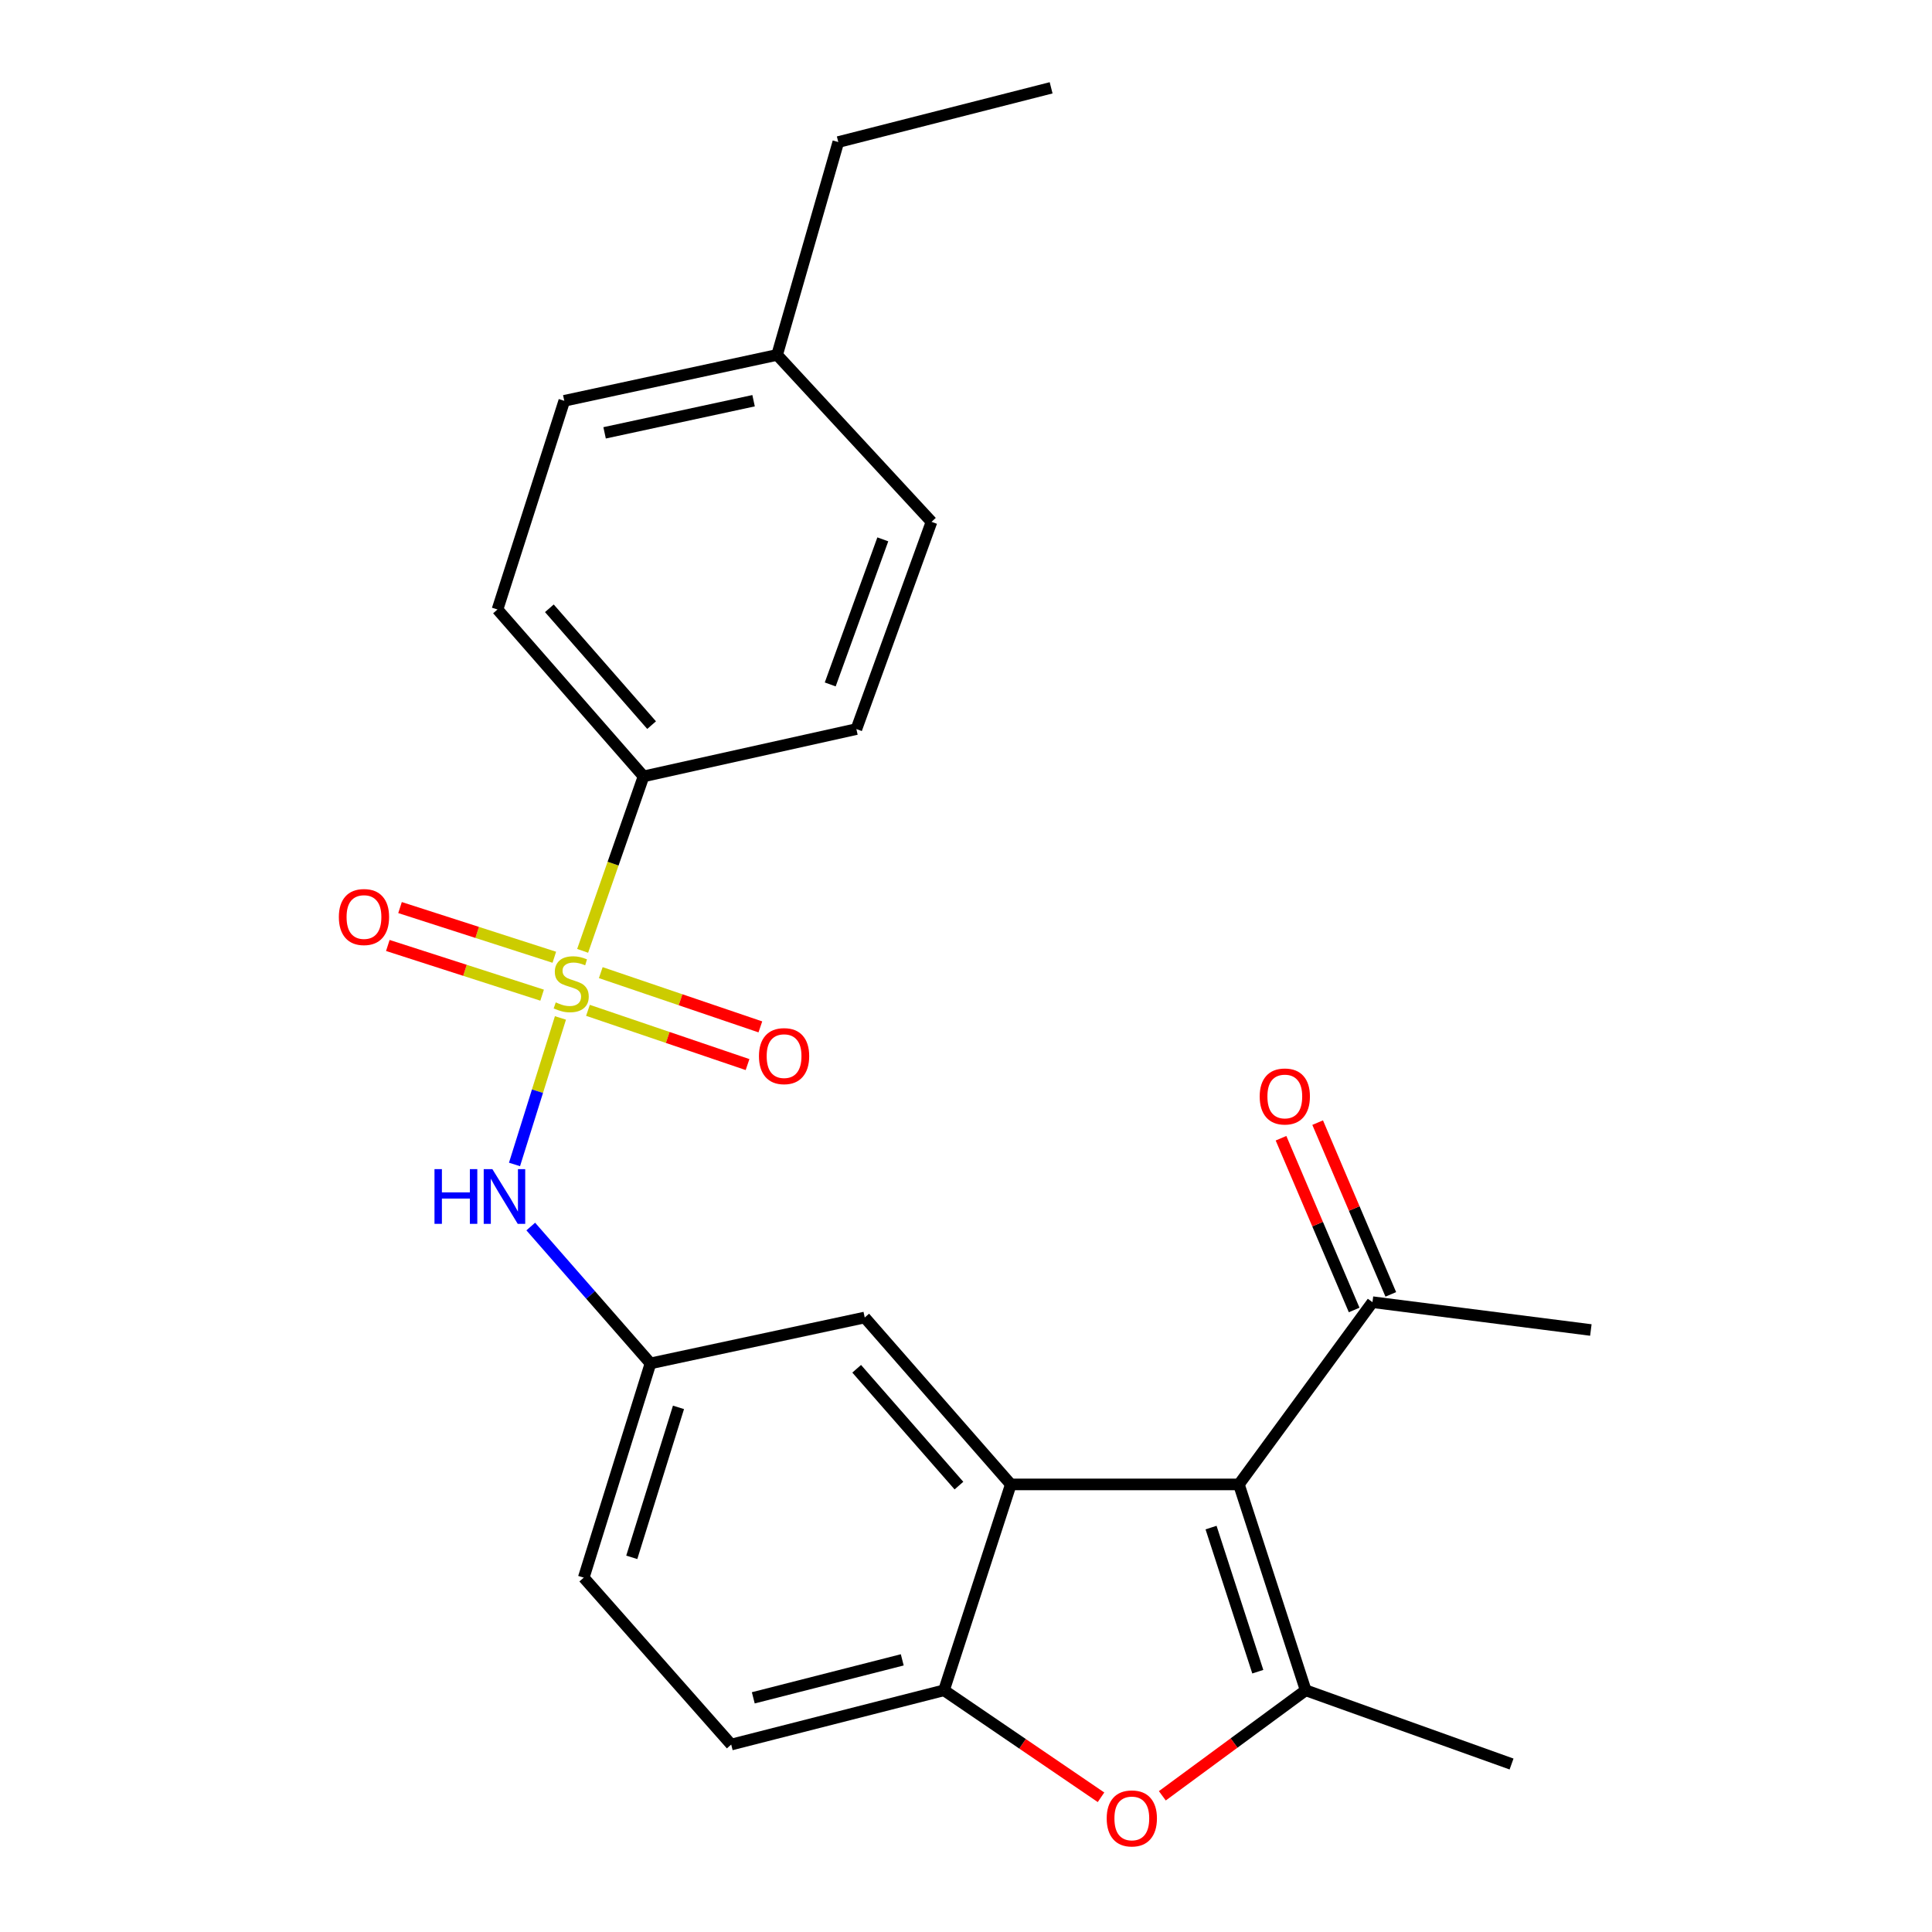 <?xml version='1.0' encoding='iso-8859-1'?>
<svg version='1.1' baseProfile='full'
              xmlns='http://www.w3.org/2000/svg'
                      xmlns:rdkit='http://www.rdkit.org/xml'
                      xmlns:xlink='http://www.w3.org/1999/xlink'
                  xml:space='preserve'
width='1000px' height='1000px' viewBox='0 0 1000 1000'>
<!-- END OF HEADER -->
<rect style='opacity:1.0;fill:#FFFFFF;stroke:none' width='1000' height='1000' x='0' y='0'> </rect>
<path class='bond-5' d='M 290.084,526.883 L 278.196,564.8' style='fill:none;fill-rule:evenodd;stroke:#CCCC00;stroke-width:6px;stroke-linecap:butt;stroke-linejoin:miter;stroke-opacity:1' />
<path class='bond-5' d='M 278.196,564.8 L 266.309,602.717' style='fill:none;fill-rule:evenodd;stroke:#0000FF;stroke-width:6px;stroke-linecap:butt;stroke-linejoin:miter;stroke-opacity:1' />
<path class='bond-6' d='M 301.574,492.156 L 317.335,447.005' style='fill:none;fill-rule:evenodd;stroke:#CCCC00;stroke-width:6px;stroke-linecap:butt;stroke-linejoin:miter;stroke-opacity:1' />
<path class='bond-6' d='M 317.335,447.005 L 333.095,401.854' style='fill:none;fill-rule:evenodd;stroke:#000000;stroke-width:6px;stroke-linecap:butt;stroke-linejoin:miter;stroke-opacity:1' />
<path class='bond-8' d='M 304.327,522.948 L 345.627,536.986' style='fill:none;fill-rule:evenodd;stroke:#CCCC00;stroke-width:6px;stroke-linecap:butt;stroke-linejoin:miter;stroke-opacity:1' />
<path class='bond-8' d='M 345.627,536.986 L 386.927,551.025' style='fill:none;fill-rule:evenodd;stroke:#FF0000;stroke-width:6px;stroke-linecap:butt;stroke-linejoin:miter;stroke-opacity:1' />
<path class='bond-8' d='M 310.96,503.435 L 352.26,517.473' style='fill:none;fill-rule:evenodd;stroke:#CCCC00;stroke-width:6px;stroke-linecap:butt;stroke-linejoin:miter;stroke-opacity:1' />
<path class='bond-8' d='M 352.26,517.473 L 393.56,531.512' style='fill:none;fill-rule:evenodd;stroke:#FF0000;stroke-width:6px;stroke-linecap:butt;stroke-linejoin:miter;stroke-opacity:1' />
<path class='bond-9' d='M 286.916,495.476 L 246.986,482.616' style='fill:none;fill-rule:evenodd;stroke:#CCCC00;stroke-width:6px;stroke-linecap:butt;stroke-linejoin:miter;stroke-opacity:1' />
<path class='bond-9' d='M 246.986,482.616 L 207.056,469.756' style='fill:none;fill-rule:evenodd;stroke:#FF0000;stroke-width:6px;stroke-linecap:butt;stroke-linejoin:miter;stroke-opacity:1' />
<path class='bond-9' d='M 280.598,515.093 L 240.668,502.234' style='fill:none;fill-rule:evenodd;stroke:#CCCC00;stroke-width:6px;stroke-linecap:butt;stroke-linejoin:miter;stroke-opacity:1' />
<path class='bond-9' d='M 240.668,502.234 L 200.738,489.374' style='fill:none;fill-rule:evenodd;stroke:#FF0000;stroke-width:6px;stroke-linecap:butt;stroke-linejoin:miter;stroke-opacity:1' />
<path class='bond-0' d='M 641.256,768.329 L 523.197,768.329' style='fill:none;fill-rule:evenodd;stroke:#000000;stroke-width:6px;stroke-linecap:butt;stroke-linejoin:miter;stroke-opacity:1' />
<path class='bond-1' d='M 641.256,768.329 L 675.824,874.893' style='fill:none;fill-rule:evenodd;stroke:#000000;stroke-width:6px;stroke-linecap:butt;stroke-linejoin:miter;stroke-opacity:1' />
<path class='bond-1' d='M 626.837,790.673 L 651.034,865.267' style='fill:none;fill-rule:evenodd;stroke:#000000;stroke-width:6px;stroke-linecap:butt;stroke-linejoin:miter;stroke-opacity:1' />
<path class='bond-7' d='M 641.256,768.329 L 710.391,674.005' style='fill:none;fill-rule:evenodd;stroke:#000000;stroke-width:6px;stroke-linecap:butt;stroke-linejoin:miter;stroke-opacity:1' />
<path class='bond-17' d='M 675.824,874.893 L 782.376,913.055' style='fill:none;fill-rule:evenodd;stroke:#000000;stroke-width:6px;stroke-linecap:butt;stroke-linejoin:miter;stroke-opacity:1' />
<path class='bond-26' d='M 675.824,874.893 L 638.722,902.199' style='fill:none;fill-rule:evenodd;stroke:#000000;stroke-width:6px;stroke-linecap:butt;stroke-linejoin:miter;stroke-opacity:1' />
<path class='bond-26' d='M 638.722,902.199 L 601.621,929.506' style='fill:none;fill-rule:evenodd;stroke:#FF0000;stroke-width:6px;stroke-linecap:butt;stroke-linejoin:miter;stroke-opacity:1' />
<path class='bond-2' d='M 523.197,768.329 L 447.582,681.94' style='fill:none;fill-rule:evenodd;stroke:#000000;stroke-width:6px;stroke-linecap:butt;stroke-linejoin:miter;stroke-opacity:1' />
<path class='bond-2' d='M 496.347,768.945 L 443.416,708.472' style='fill:none;fill-rule:evenodd;stroke:#000000;stroke-width:6px;stroke-linecap:butt;stroke-linejoin:miter;stroke-opacity:1' />
<path class='bond-25' d='M 523.197,768.329 L 488.619,874.893' style='fill:none;fill-rule:evenodd;stroke:#000000;stroke-width:6px;stroke-linecap:butt;stroke-linejoin:miter;stroke-opacity:1' />
<path class='bond-3' d='M 569.887,930.268 L 529.253,902.581' style='fill:none;fill-rule:evenodd;stroke:#FF0000;stroke-width:6px;stroke-linecap:butt;stroke-linejoin:miter;stroke-opacity:1' />
<path class='bond-3' d='M 529.253,902.581 L 488.619,874.893' style='fill:none;fill-rule:evenodd;stroke:#000000;stroke-width:6px;stroke-linecap:butt;stroke-linejoin:miter;stroke-opacity:1' />
<path class='bond-4' d='M 488.619,874.893 L 378.471,902.979' style='fill:none;fill-rule:evenodd;stroke:#000000;stroke-width:6px;stroke-linecap:butt;stroke-linejoin:miter;stroke-opacity:1' />
<path class='bond-4' d='M 467.004,859.135 L 389.901,878.796' style='fill:none;fill-rule:evenodd;stroke:#000000;stroke-width:6px;stroke-linecap:butt;stroke-linejoin:miter;stroke-opacity:1' />
<path class='bond-11' d='M 274.72,634.854 L 305.705,670.27' style='fill:none;fill-rule:evenodd;stroke:#0000FF;stroke-width:6px;stroke-linecap:butt;stroke-linejoin:miter;stroke-opacity:1' />
<path class='bond-11' d='M 305.705,670.27 L 336.691,705.687' style='fill:none;fill-rule:evenodd;stroke:#000000;stroke-width:6px;stroke-linecap:butt;stroke-linejoin:miter;stroke-opacity:1' />
<path class='bond-14' d='M 333.095,401.854 L 257.503,315.465' style='fill:none;fill-rule:evenodd;stroke:#000000;stroke-width:6px;stroke-linecap:butt;stroke-linejoin:miter;stroke-opacity:1' />
<path class='bond-14' d='M 337.267,375.324 L 284.352,314.851' style='fill:none;fill-rule:evenodd;stroke:#000000;stroke-width:6px;stroke-linecap:butt;stroke-linejoin:miter;stroke-opacity:1' />
<path class='bond-15' d='M 333.095,401.854 L 443.266,377.374' style='fill:none;fill-rule:evenodd;stroke:#000000;stroke-width:6px;stroke-linecap:butt;stroke-linejoin:miter;stroke-opacity:1' />
<path class='bond-13' d='M 719.872,669.968 L 700.943,625.519' style='fill:none;fill-rule:evenodd;stroke:#000000;stroke-width:6px;stroke-linecap:butt;stroke-linejoin:miter;stroke-opacity:1' />
<path class='bond-13' d='M 700.943,625.519 L 682.014,581.071' style='fill:none;fill-rule:evenodd;stroke:#FF0000;stroke-width:6px;stroke-linecap:butt;stroke-linejoin:miter;stroke-opacity:1' />
<path class='bond-13' d='M 700.91,678.043 L 681.981,633.594' style='fill:none;fill-rule:evenodd;stroke:#000000;stroke-width:6px;stroke-linecap:butt;stroke-linejoin:miter;stroke-opacity:1' />
<path class='bond-13' d='M 681.981,633.594 L 663.052,589.146' style='fill:none;fill-rule:evenodd;stroke:#FF0000;stroke-width:6px;stroke-linecap:butt;stroke-linejoin:miter;stroke-opacity:1' />
<path class='bond-21' d='M 710.391,674.005 L 823.423,688.409' style='fill:none;fill-rule:evenodd;stroke:#000000;stroke-width:6px;stroke-linecap:butt;stroke-linejoin:miter;stroke-opacity:1' />
<path class='bond-10' d='M 447.582,681.94 L 336.691,705.687' style='fill:none;fill-rule:evenodd;stroke:#000000;stroke-width:6px;stroke-linecap:butt;stroke-linejoin:miter;stroke-opacity:1' />
<path class='bond-16' d='M 336.691,705.687 L 302.146,816.579' style='fill:none;fill-rule:evenodd;stroke:#000000;stroke-width:6px;stroke-linecap:butt;stroke-linejoin:miter;stroke-opacity:1' />
<path class='bond-16' d='M 351.186,728.45 L 327.005,806.075' style='fill:none;fill-rule:evenodd;stroke:#000000;stroke-width:6px;stroke-linecap:butt;stroke-linejoin:miter;stroke-opacity:1' />
<path class='bond-12' d='M 378.471,902.979 L 302.146,816.579' style='fill:none;fill-rule:evenodd;stroke:#000000;stroke-width:6px;stroke-linecap:butt;stroke-linejoin:miter;stroke-opacity:1' />
<path class='bond-19' d='M 257.503,315.465 L 292.071,207.458' style='fill:none;fill-rule:evenodd;stroke:#000000;stroke-width:6px;stroke-linecap:butt;stroke-linejoin:miter;stroke-opacity:1' />
<path class='bond-18' d='M 443.266,377.374 L 482.149,270.101' style='fill:none;fill-rule:evenodd;stroke:#000000;stroke-width:6px;stroke-linecap:butt;stroke-linejoin:miter;stroke-opacity:1' />
<path class='bond-18' d='M 429.722,354.26 L 456.941,279.168' style='fill:none;fill-rule:evenodd;stroke:#000000;stroke-width:6px;stroke-linecap:butt;stroke-linejoin:miter;stroke-opacity:1' />
<path class='bond-20' d='M 482.149,270.101 L 402.229,183.7' style='fill:none;fill-rule:evenodd;stroke:#000000;stroke-width:6px;stroke-linecap:butt;stroke-linejoin:miter;stroke-opacity:1' />
<path class='bond-24' d='M 292.071,207.458 L 402.229,183.7' style='fill:none;fill-rule:evenodd;stroke:#000000;stroke-width:6px;stroke-linecap:butt;stroke-linejoin:miter;stroke-opacity:1' />
<path class='bond-24' d='M 312.939,224.041 L 390.051,207.41' style='fill:none;fill-rule:evenodd;stroke:#000000;stroke-width:6px;stroke-linecap:butt;stroke-linejoin:miter;stroke-opacity:1' />
<path class='bond-22' d='M 402.229,183.7 L 433.9,73.53' style='fill:none;fill-rule:evenodd;stroke:#000000;stroke-width:6px;stroke-linecap:butt;stroke-linejoin:miter;stroke-opacity:1' />
<path class='bond-23' d='M 433.9,73.53 L 544.059,45.455' style='fill:none;fill-rule:evenodd;stroke:#000000;stroke-width:6px;stroke-linecap:butt;stroke-linejoin:miter;stroke-opacity:1' />
<path  class='atom-0' d='M 287.654 518.836
Q 287.974 518.956, 289.294 519.516
Q 290.614 520.076, 292.054 520.436
Q 293.534 520.756, 294.974 520.756
Q 297.654 520.756, 299.214 519.476
Q 300.774 518.156, 300.774 515.876
Q 300.774 514.316, 299.974 513.356
Q 299.214 512.396, 298.014 511.876
Q 296.814 511.356, 294.814 510.756
Q 292.294 509.996, 290.774 509.276
Q 289.294 508.556, 288.214 507.036
Q 287.174 505.516, 287.174 502.956
Q 287.174 499.396, 289.574 497.196
Q 292.014 494.996, 296.814 494.996
Q 300.094 494.996, 303.814 496.556
L 302.894 499.636
Q 299.494 498.236, 296.934 498.236
Q 294.174 498.236, 292.654 499.396
Q 291.134 500.516, 291.174 502.476
Q 291.174 503.996, 291.934 504.916
Q 292.734 505.836, 293.854 506.356
Q 295.014 506.876, 296.934 507.476
Q 299.494 508.276, 301.014 509.076
Q 302.534 509.876, 303.614 511.516
Q 304.734 513.116, 304.734 515.876
Q 304.734 519.796, 302.094 521.916
Q 299.494 523.996, 295.134 523.996
Q 292.614 523.996, 290.694 523.436
Q 288.814 522.916, 286.574 521.996
L 287.654 518.836
' fill='#CCCC00'/>
<path  class='atom-4' d='M 572.828 941.21
Q 572.828 934.41, 576.188 930.61
Q 579.548 926.81, 585.828 926.81
Q 592.108 926.81, 595.468 930.61
Q 598.828 934.41, 598.828 941.21
Q 598.828 948.09, 595.428 952.01
Q 592.028 955.89, 585.828 955.89
Q 579.588 955.89, 576.188 952.01
Q 572.828 948.13, 572.828 941.21
M 585.828 952.69
Q 590.148 952.69, 592.468 949.81
Q 594.828 946.89, 594.828 941.21
Q 594.828 935.65, 592.468 932.85
Q 590.148 930.01, 585.828 930.01
Q 581.508 930.01, 579.148 932.81
Q 576.828 935.61, 576.828 941.21
Q 576.828 946.93, 579.148 949.81
Q 581.508 952.69, 585.828 952.69
' fill='#FF0000'/>
<path  class='atom-6' d='M 224.89 605.138
L 228.73 605.138
L 228.73 617.178
L 243.21 617.178
L 243.21 605.138
L 247.05 605.138
L 247.05 633.458
L 243.21 633.458
L 243.21 620.378
L 228.73 620.378
L 228.73 633.458
L 224.89 633.458
L 224.89 605.138
' fill='#0000FF'/>
<path  class='atom-6' d='M 254.85 605.138
L 264.13 620.138
Q 265.05 621.618, 266.53 624.298
Q 268.01 626.978, 268.09 627.138
L 268.09 605.138
L 271.85 605.138
L 271.85 633.458
L 267.97 633.458
L 258.01 617.058
Q 256.85 615.138, 255.61 612.938
Q 254.41 610.738, 254.05 610.058
L 254.05 633.458
L 250.37 633.458
L 250.37 605.138
L 254.85 605.138
' fill='#0000FF'/>
<path  class='atom-9' d='M 392.836 546.648
Q 392.836 539.848, 396.196 536.048
Q 399.556 532.248, 405.836 532.248
Q 412.116 532.248, 415.476 536.048
Q 418.836 539.848, 418.836 546.648
Q 418.836 553.528, 415.436 557.448
Q 412.036 561.328, 405.836 561.328
Q 399.596 561.328, 396.196 557.448
Q 392.836 553.568, 392.836 546.648
M 405.836 558.128
Q 410.156 558.128, 412.476 555.248
Q 414.836 552.328, 414.836 546.648
Q 414.836 541.088, 412.476 538.288
Q 410.156 535.448, 405.836 535.448
Q 401.516 535.448, 399.156 538.248
Q 396.836 541.048, 396.836 546.648
Q 396.836 552.368, 399.156 555.248
Q 401.516 558.128, 405.836 558.128
' fill='#FF0000'/>
<path  class='atom-10' d='M 175.392 474.652
Q 175.392 467.852, 178.752 464.052
Q 182.112 460.252, 188.392 460.252
Q 194.672 460.252, 198.032 464.052
Q 201.392 467.852, 201.392 474.652
Q 201.392 481.532, 197.992 485.452
Q 194.592 489.332, 188.392 489.332
Q 182.152 489.332, 178.752 485.452
Q 175.392 481.572, 175.392 474.652
M 188.392 486.132
Q 192.712 486.132, 195.032 483.252
Q 197.392 480.332, 197.392 474.652
Q 197.392 469.092, 195.032 466.292
Q 192.712 463.452, 188.392 463.452
Q 184.072 463.452, 181.712 466.252
Q 179.392 469.052, 179.392 474.652
Q 179.392 480.372, 181.712 483.252
Q 184.072 486.132, 188.392 486.132
' fill='#FF0000'/>
<path  class='atom-14' d='M 652.015 567.533
Q 652.015 560.733, 655.375 556.933
Q 658.735 553.133, 665.015 553.133
Q 671.295 553.133, 674.655 556.933
Q 678.015 560.733, 678.015 567.533
Q 678.015 574.413, 674.615 578.333
Q 671.215 582.213, 665.015 582.213
Q 658.775 582.213, 655.375 578.333
Q 652.015 574.453, 652.015 567.533
M 665.015 579.013
Q 669.335 579.013, 671.655 576.133
Q 674.015 573.213, 674.015 567.533
Q 674.015 561.973, 671.655 559.173
Q 669.335 556.333, 665.015 556.333
Q 660.695 556.333, 658.335 559.133
Q 656.015 561.933, 656.015 567.533
Q 656.015 573.253, 658.335 576.133
Q 660.695 579.013, 665.015 579.013
' fill='#FF0000'/>
</svg>
